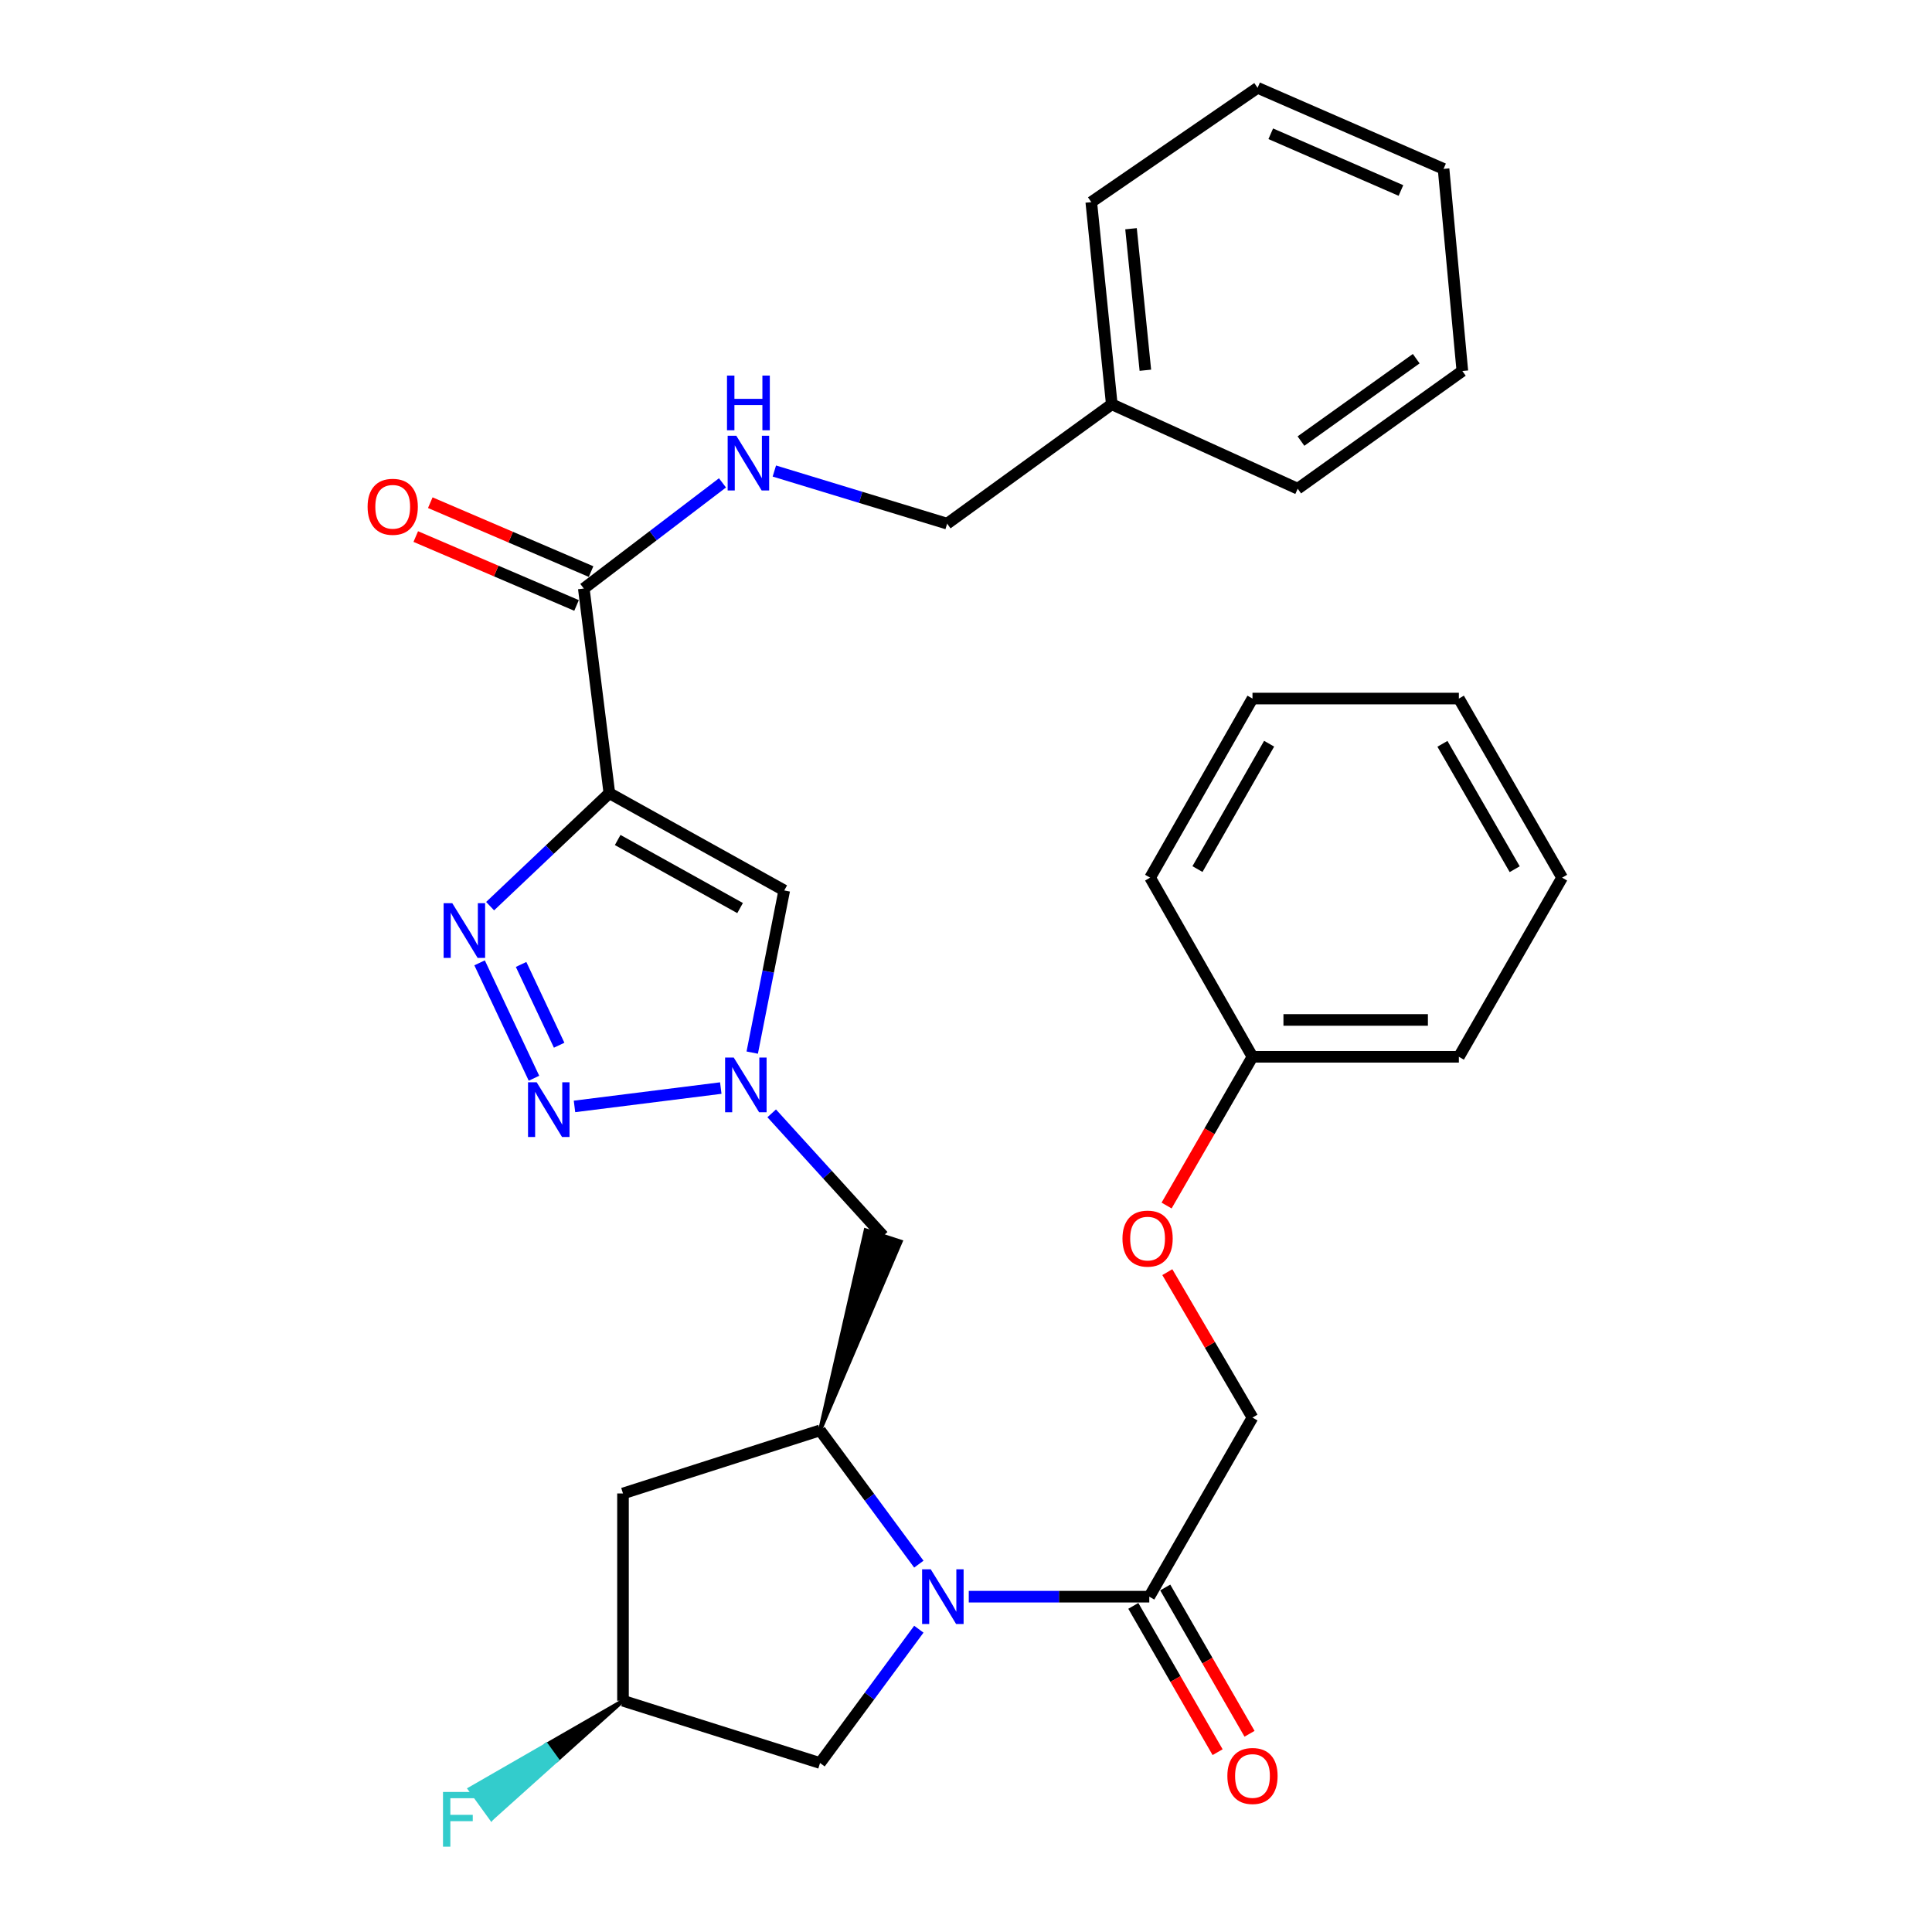 <?xml version='1.0' encoding='iso-8859-1'?>
<svg version='1.1' baseProfile='full'
              xmlns='http://www.w3.org/2000/svg'
                      xmlns:rdkit='http://www.rdkit.org/xml'
                      xmlns:xlink='http://www.w3.org/1999/xlink'
                  xml:space='preserve'
width='1000px' height='1000px' viewBox='0 0 1000 1000'>
<!-- END OF HEADER -->
<rect style='opacity:1.0;fill:#FFFFFF;stroke:none' width='1000' height='1000' x='0' y='0'> </rect>
<path class='bond-1' d='M 315.402,410.561 L 284.541,439.792' style='fill:none;fill-rule:evenodd;stroke:#000000;stroke-width:6px;stroke-linecap:butt;stroke-linejoin:miter;stroke-opacity:1' />
<path class='bond-1' d='M 284.541,439.792 L 253.68,469.023' style='fill:none;fill-rule:evenodd;stroke:#0000FF;stroke-width:6px;stroke-linecap:butt;stroke-linejoin:miter;stroke-opacity:1' />
<path class='bond-4' d='M 315.402,410.561 L 405.918,460.895' style='fill:none;fill-rule:evenodd;stroke:#000000;stroke-width:6px;stroke-linecap:butt;stroke-linejoin:miter;stroke-opacity:1' />
<path class='bond-4' d='M 319.709,434.782 L 383.071,470.015' style='fill:none;fill-rule:evenodd;stroke:#000000;stroke-width:6px;stroke-linecap:butt;stroke-linejoin:miter;stroke-opacity:1' />
<path class='bond-6' d='M 315.402,410.561 L 302.177,304.616' style='fill:none;fill-rule:evenodd;stroke:#000000;stroke-width:6px;stroke-linecap:butt;stroke-linejoin:miter;stroke-opacity:1' />
<path class='bond-0' d='M 475.588,809.602 L 450.02,774.981' style='fill:none;fill-rule:evenodd;stroke:#0000FF;stroke-width:6px;stroke-linecap:butt;stroke-linejoin:miter;stroke-opacity:1' />
<path class='bond-0' d='M 450.02,774.981 L 424.452,740.36' style='fill:none;fill-rule:evenodd;stroke:#000000;stroke-width:6px;stroke-linecap:butt;stroke-linejoin:miter;stroke-opacity:1' />
<path class='bond-7' d='M 501.432,826.437 L 548.149,826.437' style='fill:none;fill-rule:evenodd;stroke:#0000FF;stroke-width:6px;stroke-linecap:butt;stroke-linejoin:miter;stroke-opacity:1' />
<path class='bond-7' d='M 548.149,826.437 L 594.867,826.437' style='fill:none;fill-rule:evenodd;stroke:#000000;stroke-width:6px;stroke-linecap:butt;stroke-linejoin:miter;stroke-opacity:1' />
<path class='bond-11' d='M 475.59,843.272 L 450.021,877.904' style='fill:none;fill-rule:evenodd;stroke:#0000FF;stroke-width:6px;stroke-linecap:butt;stroke-linejoin:miter;stroke-opacity:1' />
<path class='bond-11' d='M 450.021,877.904 L 424.452,912.535' style='fill:none;fill-rule:evenodd;stroke:#000000;stroke-width:6px;stroke-linecap:butt;stroke-linejoin:miter;stroke-opacity:1' />
<path class='bond-2' d='M 248.237,498.366 L 276.384,558.094' style='fill:none;fill-rule:evenodd;stroke:#0000FF;stroke-width:6px;stroke-linecap:butt;stroke-linejoin:miter;stroke-opacity:1' />
<path class='bond-2' d='M 269.713,499.194 L 289.416,541.003' style='fill:none;fill-rule:evenodd;stroke:#0000FF;stroke-width:6px;stroke-linecap:butt;stroke-linejoin:miter;stroke-opacity:1' />
<path class='bond-31' d='M 297.356,572.683 L 373.075,563.181' style='fill:none;fill-rule:evenodd;stroke:#0000FF;stroke-width:6px;stroke-linecap:butt;stroke-linejoin:miter;stroke-opacity:1' />
<path class='bond-3' d='M 389.351,544.828 L 397.634,502.862' style='fill:none;fill-rule:evenodd;stroke:#0000FF;stroke-width:6px;stroke-linecap:butt;stroke-linejoin:miter;stroke-opacity:1' />
<path class='bond-3' d='M 397.634,502.862 L 405.918,460.895' style='fill:none;fill-rule:evenodd;stroke:#000000;stroke-width:6px;stroke-linecap:butt;stroke-linejoin:miter;stroke-opacity:1' />
<path class='bond-8' d='M 399.43,576.264 L 428.281,607.984' style='fill:none;fill-rule:evenodd;stroke:#0000FF;stroke-width:6px;stroke-linecap:butt;stroke-linejoin:miter;stroke-opacity:1' />
<path class='bond-8' d='M 428.281,607.984 L 457.132,639.703' style='fill:none;fill-rule:evenodd;stroke:#000000;stroke-width:6px;stroke-linecap:butt;stroke-linejoin:miter;stroke-opacity:1' />
<path class='bond-5' d='M 424.452,740.36 L 466.202,642.648 L 448.061,636.758 Z' style='fill:#000000;fill-rule:evenodd;fill-opacity:1;stroke:#000000;stroke-width:2px;stroke-linecap:butt;stroke-linejoin:miter;stroke-opacity:1;' />
<path class='bond-9' d='M 424.452,740.36 L 322.459,773.019' style='fill:none;fill-rule:evenodd;stroke:#000000;stroke-width:6px;stroke-linecap:butt;stroke-linejoin:miter;stroke-opacity:1' />
<path class='bond-10' d='M 302.177,304.616 L 338.067,277.275' style='fill:none;fill-rule:evenodd;stroke:#000000;stroke-width:6px;stroke-linecap:butt;stroke-linejoin:miter;stroke-opacity:1' />
<path class='bond-10' d='M 338.067,277.275 L 373.956,249.934' style='fill:none;fill-rule:evenodd;stroke:#0000FF;stroke-width:6px;stroke-linecap:butt;stroke-linejoin:miter;stroke-opacity:1' />
<path class='bond-14' d='M 305.934,295.85 L 264.324,278.019' style='fill:none;fill-rule:evenodd;stroke:#000000;stroke-width:6px;stroke-linecap:butt;stroke-linejoin:miter;stroke-opacity:1' />
<path class='bond-14' d='M 264.324,278.019 L 222.715,260.188' style='fill:none;fill-rule:evenodd;stroke:#FF0000;stroke-width:6px;stroke-linecap:butt;stroke-linejoin:miter;stroke-opacity:1' />
<path class='bond-14' d='M 298.421,313.382 L 256.811,295.551' style='fill:none;fill-rule:evenodd;stroke:#000000;stroke-width:6px;stroke-linecap:butt;stroke-linejoin:miter;stroke-opacity:1' />
<path class='bond-14' d='M 256.811,295.551 L 215.202,277.72' style='fill:none;fill-rule:evenodd;stroke:#FF0000;stroke-width:6px;stroke-linecap:butt;stroke-linejoin:miter;stroke-opacity:1' />
<path class='bond-13' d='M 594.867,826.437 L 648.284,733.738' style='fill:none;fill-rule:evenodd;stroke:#000000;stroke-width:6px;stroke-linecap:butt;stroke-linejoin:miter;stroke-opacity:1' />
<path class='bond-15' d='M 586.603,831.198 L 608.416,869.06' style='fill:none;fill-rule:evenodd;stroke:#000000;stroke-width:6px;stroke-linecap:butt;stroke-linejoin:miter;stroke-opacity:1' />
<path class='bond-15' d='M 608.416,869.06 L 630.229,906.923' style='fill:none;fill-rule:evenodd;stroke:#FF0000;stroke-width:6px;stroke-linecap:butt;stroke-linejoin:miter;stroke-opacity:1' />
<path class='bond-15' d='M 603.13,821.676 L 624.944,859.539' style='fill:none;fill-rule:evenodd;stroke:#000000;stroke-width:6px;stroke-linecap:butt;stroke-linejoin:miter;stroke-opacity:1' />
<path class='bond-15' d='M 624.944,859.539 L 646.757,897.401' style='fill:none;fill-rule:evenodd;stroke:#FF0000;stroke-width:6px;stroke-linecap:butt;stroke-linejoin:miter;stroke-opacity:1' />
<path class='bond-12' d='M 322.459,773.019 L 322.459,880.31' style='fill:none;fill-rule:evenodd;stroke:#000000;stroke-width:6px;stroke-linecap:butt;stroke-linejoin:miter;stroke-opacity:1' />
<path class='bond-17' d='M 400.802,243.803 L 445.519,257.424' style='fill:none;fill-rule:evenodd;stroke:#0000FF;stroke-width:6px;stroke-linecap:butt;stroke-linejoin:miter;stroke-opacity:1' />
<path class='bond-17' d='M 445.519,257.424 L 490.236,271.046' style='fill:none;fill-rule:evenodd;stroke:#000000;stroke-width:6px;stroke-linecap:butt;stroke-linejoin:miter;stroke-opacity:1' />
<path class='bond-32' d='M 424.452,912.535 L 322.459,880.31' style='fill:none;fill-rule:evenodd;stroke:#000000;stroke-width:6px;stroke-linecap:butt;stroke-linejoin:miter;stroke-opacity:1' />
<path class='bond-18' d='M 322.459,880.31 L 282.809,903.135 L 288.403,910.859 Z' style='fill:#000000;fill-rule:evenodd;fill-opacity:1;stroke:#000000;stroke-width:2px;stroke-linecap:butt;stroke-linejoin:miter;stroke-opacity:1;' />
<path class='bond-18' d='M 282.809,903.135 L 254.347,941.408 L 243.16,925.959 Z' style='fill:#33CCCC;fill-rule:evenodd;fill-opacity:1;stroke:#33CCCC;stroke-width:2px;stroke-linecap:butt;stroke-linejoin:miter;stroke-opacity:1;' />
<path class='bond-18' d='M 282.809,903.135 L 288.403,910.859 L 254.347,941.408 Z' style='fill:#33CCCC;fill-rule:evenodd;fill-opacity:1;stroke:#33CCCC;stroke-width:2px;stroke-linecap:butt;stroke-linejoin:miter;stroke-opacity:1;' />
<path class='bond-16' d='M 648.284,733.738 L 626.244,696.1' style='fill:none;fill-rule:evenodd;stroke:#000000;stroke-width:6px;stroke-linecap:butt;stroke-linejoin:miter;stroke-opacity:1' />
<path class='bond-16' d='M 626.244,696.1 L 604.204,658.463' style='fill:none;fill-rule:evenodd;stroke:#FF0000;stroke-width:6px;stroke-linecap:butt;stroke-linejoin:miter;stroke-opacity:1' />
<path class='bond-19' d='M 603.824,623.983 L 626.054,585.488' style='fill:none;fill-rule:evenodd;stroke:#FF0000;stroke-width:6px;stroke-linecap:butt;stroke-linejoin:miter;stroke-opacity:1' />
<path class='bond-19' d='M 626.054,585.488 L 648.284,546.993' style='fill:none;fill-rule:evenodd;stroke:#000000;stroke-width:6px;stroke-linecap:butt;stroke-linejoin:miter;stroke-opacity:1' />
<path class='bond-20' d='M 490.236,271.046 L 575.454,209.257' style='fill:none;fill-rule:evenodd;stroke:#000000;stroke-width:6px;stroke-linecap:butt;stroke-linejoin:miter;stroke-opacity:1' />
<path class='bond-21' d='M 648.284,546.993 L 755.109,546.993' style='fill:none;fill-rule:evenodd;stroke:#000000;stroke-width:6px;stroke-linecap:butt;stroke-linejoin:miter;stroke-opacity:1' />
<path class='bond-21' d='M 664.308,527.919 L 739.085,527.919' style='fill:none;fill-rule:evenodd;stroke:#000000;stroke-width:6px;stroke-linecap:butt;stroke-linejoin:miter;stroke-opacity:1' />
<path class='bond-22' d='M 648.284,546.993 L 595.301,454.273' style='fill:none;fill-rule:evenodd;stroke:#000000;stroke-width:6px;stroke-linecap:butt;stroke-linejoin:miter;stroke-opacity:1' />
<path class='bond-23' d='M 575.454,209.257 L 564.846,104.616' style='fill:none;fill-rule:evenodd;stroke:#000000;stroke-width:6px;stroke-linecap:butt;stroke-linejoin:miter;stroke-opacity:1' />
<path class='bond-23' d='M 592.839,191.637 L 585.414,118.388' style='fill:none;fill-rule:evenodd;stroke:#000000;stroke-width:6px;stroke-linecap:butt;stroke-linejoin:miter;stroke-opacity:1' />
<path class='bond-24' d='M 575.454,209.257 L 671.692,252.958' style='fill:none;fill-rule:evenodd;stroke:#000000;stroke-width:6px;stroke-linecap:butt;stroke-linejoin:miter;stroke-opacity:1' />
<path class='bond-28' d='M 755.109,546.993 L 808.548,454.273' style='fill:none;fill-rule:evenodd;stroke:#000000;stroke-width:6px;stroke-linecap:butt;stroke-linejoin:miter;stroke-opacity:1' />
<path class='bond-27' d='M 595.301,454.273 L 648.284,361.573' style='fill:none;fill-rule:evenodd;stroke:#000000;stroke-width:6px;stroke-linecap:butt;stroke-linejoin:miter;stroke-opacity:1' />
<path class='bond-27' d='M 619.808,449.833 L 656.897,384.943' style='fill:none;fill-rule:evenodd;stroke:#000000;stroke-width:6px;stroke-linecap:butt;stroke-linejoin:miter;stroke-opacity:1' />
<path class='bond-26' d='M 564.846,104.616 L 650.923,45.455' style='fill:none;fill-rule:evenodd;stroke:#000000;stroke-width:6px;stroke-linecap:butt;stroke-linejoin:miter;stroke-opacity:1' />
<path class='bond-25' d='M 671.692,252.958 L 756.91,192.027' style='fill:none;fill-rule:evenodd;stroke:#000000;stroke-width:6px;stroke-linecap:butt;stroke-linejoin:miter;stroke-opacity:1' />
<path class='bond-25' d='M 673.381,228.302 L 733.034,185.651' style='fill:none;fill-rule:evenodd;stroke:#000000;stroke-width:6px;stroke-linecap:butt;stroke-linejoin:miter;stroke-opacity:1' />
<path class='bond-29' d='M 756.91,192.027 L 747.183,87.407' style='fill:none;fill-rule:evenodd;stroke:#000000;stroke-width:6px;stroke-linecap:butt;stroke-linejoin:miter;stroke-opacity:1' />
<path class='bond-33' d='M 650.923,45.455 L 747.183,87.407' style='fill:none;fill-rule:evenodd;stroke:#000000;stroke-width:6px;stroke-linecap:butt;stroke-linejoin:miter;stroke-opacity:1' />
<path class='bond-33' d='M 657.741,69.233 L 725.123,98.599' style='fill:none;fill-rule:evenodd;stroke:#000000;stroke-width:6px;stroke-linecap:butt;stroke-linejoin:miter;stroke-opacity:1' />
<path class='bond-30' d='M 648.284,361.573 L 755.109,361.573' style='fill:none;fill-rule:evenodd;stroke:#000000;stroke-width:6px;stroke-linecap:butt;stroke-linejoin:miter;stroke-opacity:1' />
<path class='bond-34' d='M 808.548,454.273 L 755.109,361.573' style='fill:none;fill-rule:evenodd;stroke:#000000;stroke-width:6px;stroke-linecap:butt;stroke-linejoin:miter;stroke-opacity:1' />
<path class='bond-34' d='M 784.007,449.894 L 746.6,385.004' style='fill:none;fill-rule:evenodd;stroke:#000000;stroke-width:6px;stroke-linecap:butt;stroke-linejoin:miter;stroke-opacity:1' />
<path  class='atom-1' d='M 481.761 812.277
L 491.041 827.277
Q 491.961 828.757, 493.441 831.437
Q 494.921 834.117, 495.001 834.277
L 495.001 812.277
L 498.761 812.277
L 498.761 840.597
L 494.881 840.597
L 484.921 824.197
Q 483.761 822.277, 482.521 820.077
Q 481.321 817.877, 480.961 817.197
L 480.961 840.597
L 477.281 840.597
L 477.281 812.277
L 481.761 812.277
' fill='#0000FF'/>
<path  class='atom-2' d='M 234.096 467.484
L 243.376 482.484
Q 244.296 483.964, 245.776 486.644
Q 247.256 489.324, 247.336 489.484
L 247.336 467.484
L 251.096 467.484
L 251.096 495.804
L 247.216 495.804
L 237.256 479.404
Q 236.096 477.484, 234.856 475.284
Q 233.656 473.084, 233.296 472.404
L 233.296 495.804
L 229.616 495.804
L 229.616 467.484
L 234.096 467.484
' fill='#0000FF'/>
<path  class='atom-3' d='M 277.786 560.194
L 287.066 575.194
Q 287.986 576.674, 289.466 579.354
Q 290.946 582.034, 291.026 582.194
L 291.026 560.194
L 294.786 560.194
L 294.786 588.514
L 290.906 588.514
L 280.946 572.114
Q 279.786 570.194, 278.546 567.994
Q 277.346 565.794, 276.986 565.114
L 276.986 588.514
L 273.306 588.514
L 273.306 560.194
L 277.786 560.194
' fill='#0000FF'/>
<path  class='atom-4' d='M 379.789 547.393
L 389.069 562.393
Q 389.989 563.873, 391.469 566.553
Q 392.949 569.233, 393.029 569.393
L 393.029 547.393
L 396.789 547.393
L 396.789 575.713
L 392.909 575.713
L 382.949 559.313
Q 381.789 557.393, 380.549 555.193
Q 379.349 552.993, 378.989 552.313
L 378.989 575.713
L 375.309 575.713
L 375.309 547.393
L 379.789 547.393
' fill='#0000FF'/>
<path  class='atom-11' d='M 381.114 225.552
L 390.394 240.552
Q 391.314 242.032, 392.794 244.712
Q 394.274 247.392, 394.354 247.552
L 394.354 225.552
L 398.114 225.552
L 398.114 253.872
L 394.234 253.872
L 384.274 237.472
Q 383.114 235.552, 381.874 233.352
Q 380.674 231.152, 380.314 230.472
L 380.314 253.872
L 376.634 253.872
L 376.634 225.552
L 381.114 225.552
' fill='#0000FF'/>
<path  class='atom-11' d='M 376.294 194.4
L 380.134 194.4
L 380.134 206.44
L 394.614 206.44
L 394.614 194.4
L 398.454 194.4
L 398.454 222.72
L 394.614 222.72
L 394.614 209.64
L 380.134 209.64
L 380.134 222.72
L 376.294 222.72
L 376.294 194.4
' fill='#0000FF'/>
<path  class='atom-15' d='M 190.268 262.31
Q 190.268 255.51, 193.628 251.71
Q 196.988 247.91, 203.268 247.91
Q 209.548 247.91, 212.908 251.71
Q 216.268 255.51, 216.268 262.31
Q 216.268 269.19, 212.868 273.11
Q 209.468 276.99, 203.268 276.99
Q 197.028 276.99, 193.628 273.11
Q 190.268 269.23, 190.268 262.31
M 203.268 273.79
Q 207.588 273.79, 209.908 270.91
Q 212.268 267.99, 212.268 262.31
Q 212.268 256.75, 209.908 253.95
Q 207.588 251.11, 203.268 251.11
Q 198.948 251.11, 196.588 253.91
Q 194.268 256.71, 194.268 262.31
Q 194.268 268.03, 196.588 270.91
Q 198.948 273.79, 203.268 273.79
' fill='#FF0000'/>
<path  class='atom-16' d='M 635.284 919.237
Q 635.284 912.437, 638.644 908.637
Q 642.004 904.837, 648.284 904.837
Q 654.564 904.837, 657.924 908.637
Q 661.284 912.437, 661.284 919.237
Q 661.284 926.117, 657.884 930.037
Q 654.484 933.917, 648.284 933.917
Q 642.044 933.917, 638.644 930.037
Q 635.284 926.157, 635.284 919.237
M 648.284 930.717
Q 652.604 930.717, 654.924 927.837
Q 657.284 924.917, 657.284 919.237
Q 657.284 913.677, 654.924 910.877
Q 652.604 908.037, 648.284 908.037
Q 643.964 908.037, 641.604 910.837
Q 639.284 913.637, 639.284 919.237
Q 639.284 924.957, 641.604 927.837
Q 643.964 930.717, 648.284 930.717
' fill='#FF0000'/>
<path  class='atom-17' d='M 580.987 641.097
Q 580.987 634.297, 584.347 630.497
Q 587.707 626.697, 593.987 626.697
Q 600.267 626.697, 603.627 630.497
Q 606.987 634.297, 606.987 641.097
Q 606.987 647.977, 603.587 651.897
Q 600.187 655.777, 593.987 655.777
Q 587.747 655.777, 584.347 651.897
Q 580.987 648.017, 580.987 641.097
M 593.987 652.577
Q 598.307 652.577, 600.627 649.697
Q 602.987 646.777, 602.987 641.097
Q 602.987 635.537, 600.627 632.737
Q 598.307 629.897, 593.987 629.897
Q 589.667 629.897, 587.307 632.697
Q 584.987 635.497, 584.987 641.097
Q 584.987 646.817, 587.307 649.697
Q 589.667 652.577, 593.987 652.577
' fill='#FF0000'/>
<path  class='atom-19' d='M 229.298 927.515
L 246.138 927.515
L 246.138 930.755
L 233.098 930.755
L 233.098 939.355
L 244.698 939.355
L 244.698 942.635
L 233.098 942.635
L 233.098 955.835
L 229.298 955.835
L 229.298 927.515
' fill='#33CCCC'/>
</svg>
